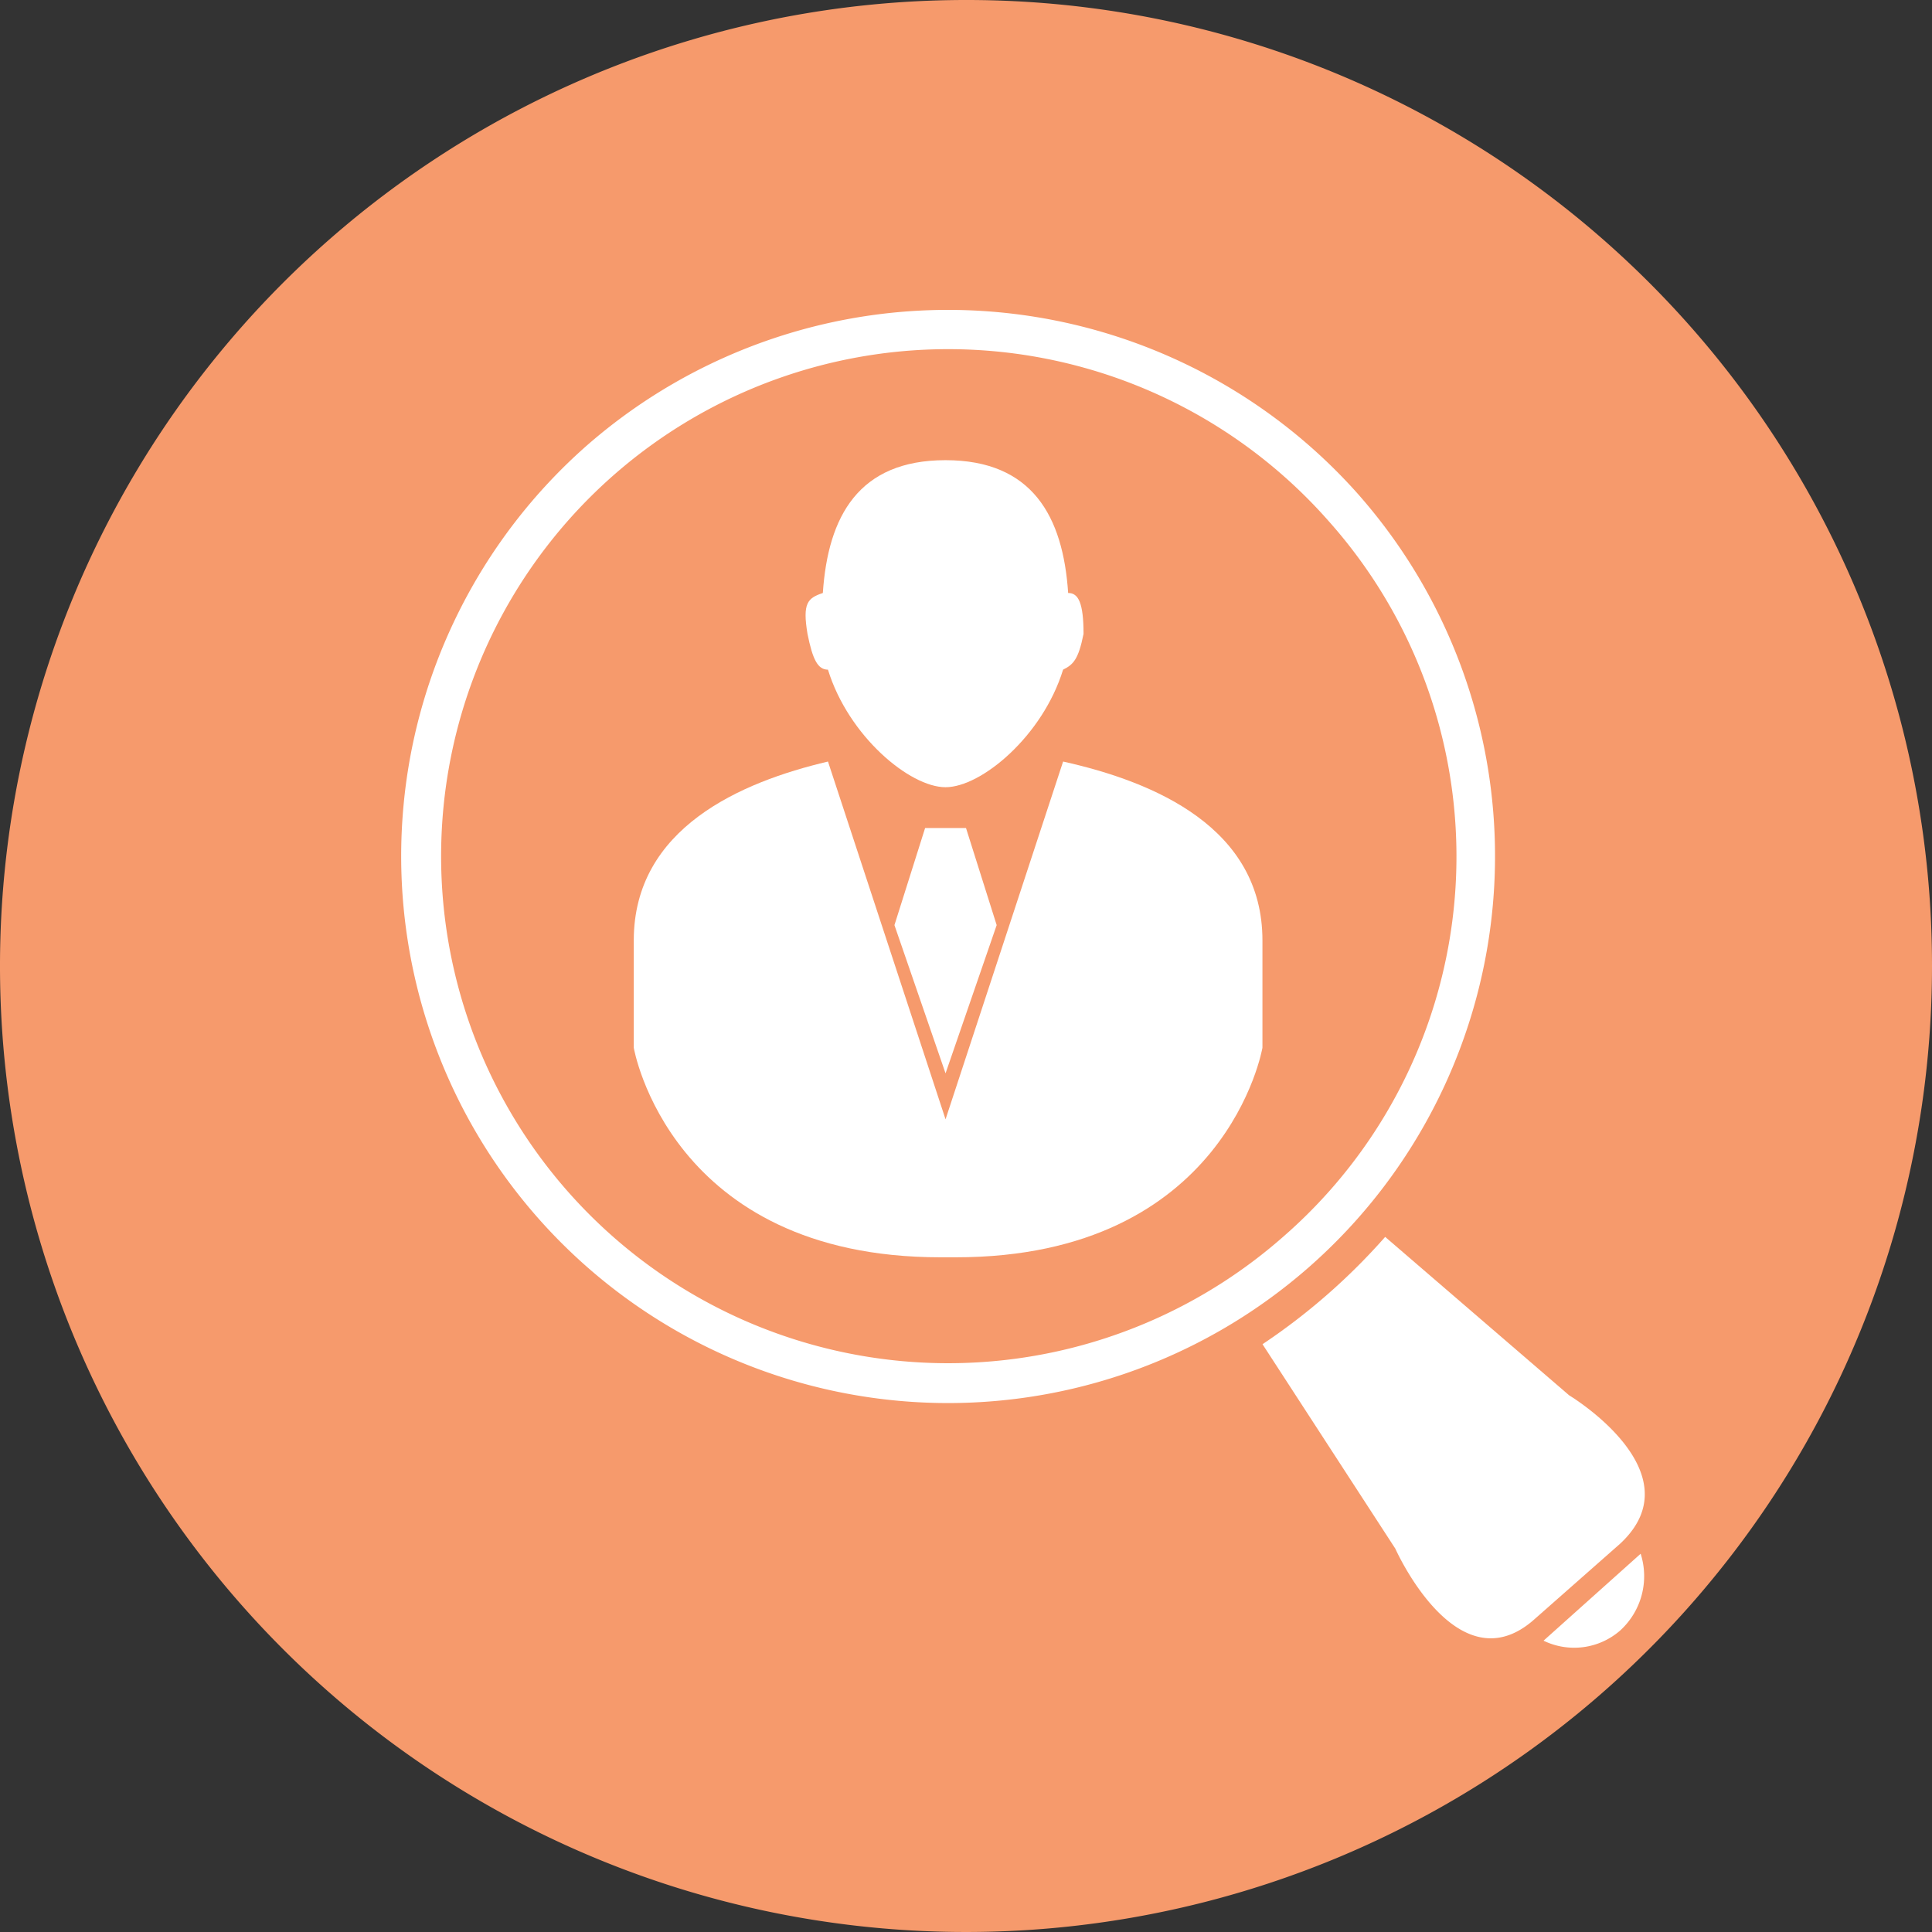 <svg xmlns="http://www.w3.org/2000/svg" width="80" height="80" viewBox="0 0 80 80">
  <rect x="0" y="0" width="80" height="80" fill="#333333" stroke="none"/>
  <g id="Group_7436" data-name="Group 7436" transform="translate(-245.1 -59.3)">
    <path id="Path_7545" data-name="Path 7545" d="M325.1,99.3a40,40,0,1,1-40-40A39.968,39.968,0,0,1,325.1,99.3Z" fill="#f69a6c"/>
    <g id="Group_6356" data-name="Group 6356" transform="translate(261.739 72.13)">
      <g id="XMLID_456_">
        <g id="Group_6355" data-name="Group 6355">
          <path id="Path_7546" data-name="Path 7546" d="M278.475,92.875a2.9,2.9,0,0,1-3.175.423l4.021-3.6A3.046,3.046,0,0,1,278.475,92.875Z" transform="translate(-228.024 -38.191)" fill="#fff"/>
          <path id="Path_7547" data-name="Path 7547" d="M281.017,99.373c-3.175,2.751-5.714-2.963-5.714-2.963l-5.5-8.466a26.093,26.093,0,0,0,5.079-4.444l7.619,6.561s5.291,3.175,2.116,6.138Z" transform="translate(-234.164 -45.113)" fill="#fff"/>
          <path id="Path_7548" data-name="Path 7548" d="M283.532,81.607v4.444s-1.482,8.677-12.7,8.677H270.2c-11.217,0-12.7-8.677-12.7-8.677V81.607c0-4.656,4.444-6.561,8.042-7.407l4.868,14.815L275.278,74.2C279.087,75.047,283.532,76.951,283.532,81.607Z" transform="translate(-247.896 -55.496)" fill="#fff"/>
          <path id="Path_7549" data-name="Path 7549" d="M264.716,85.659,262.6,79.521l1.27-4.021h1.693l1.27,4.021Z" transform="translate(-242.202 -54.044)" fill="#fff"/>
          <path id="Path_7550" data-name="Path 7550" d="M272.37,75.5c-.212,1.058-.423,1.27-.847,1.481-.847,2.751-3.386,4.868-4.868,4.868s-4.021-2.116-4.868-4.868c-.423,0-.635-.423-.847-1.481-.212-1.27,0-1.481.635-1.693.212-3.175,1.482-5.5,5.079-5.5s4.868,2.328,5.079,5.5C272.159,73.8,272.37,74.226,272.37,75.5Z" transform="translate(-244.142 -62.082)" fill="#fff"/>
          <path id="Path_7551" data-name="Path 7551" d="M291.349,74.12a20.995,20.995,0,1,0-1.9,29.63A20.866,20.866,0,0,0,291.349,74.12Zm1.27-1.058a22.647,22.647,0,1,1-31.958-2.116A22.717,22.717,0,0,1,292.619,73.061Z" transform="translate(-252.962 -65.362)" fill="#fff"/>
        </g>
      </g>
    </g>
  </g>
</svg>

